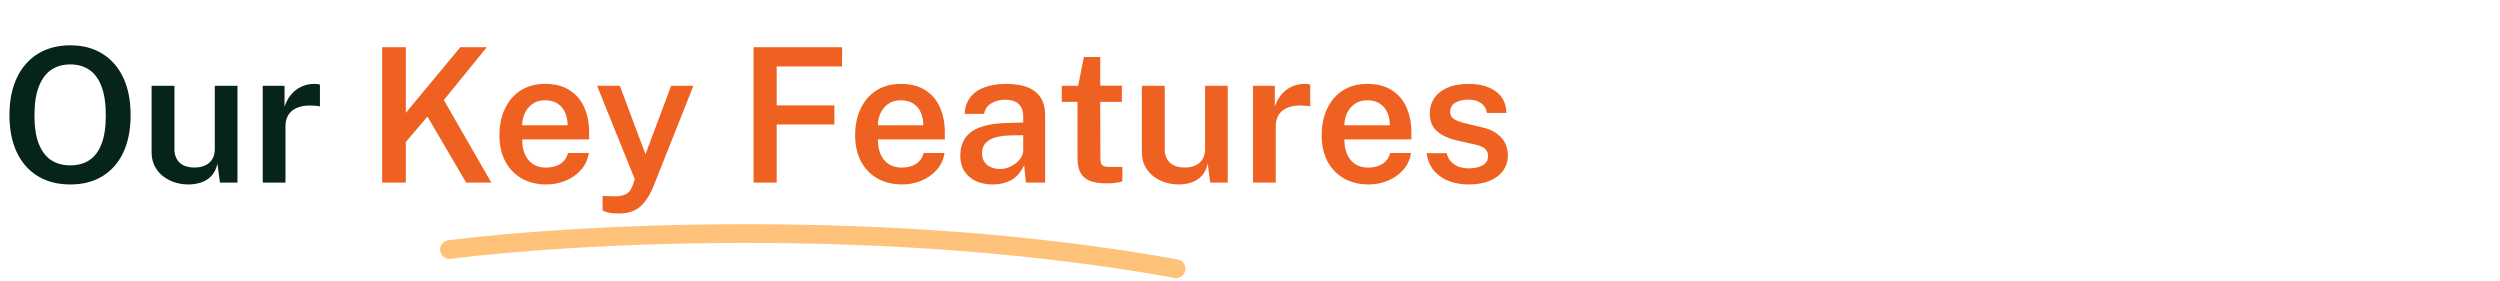 <svg xmlns="http://www.w3.org/2000/svg" width="534" height="60" viewBox="0 0 534 60" fill="none"><path d="M15.02 39.4C12.353 39.4 10.047 38.813 8.1 37.64C6.167 36.467 4.667 34.773 3.6 32.56C2.547 30.347 2.02 27.693 2.02 24.6C2.02 21.48 2.553 18.807 3.62 16.58C4.687 14.353 6.193 12.647 8.14 11.46C10.1 10.273 12.393 9.68 15.02 9.68C17.647 9.68 19.92 10.273 21.84 11.46C23.773 12.647 25.267 14.353 26.32 16.58C27.373 18.807 27.9 21.48 27.9 24.6C27.9 27.693 27.38 30.347 26.34 32.56C25.3 34.76 23.813 36.453 21.88 37.64C19.947 38.813 17.66 39.4 15.02 39.4ZM15.02 35.32C16.593 35.32 17.947 34.953 19.08 34.22C20.213 33.473 21.08 32.32 21.68 30.76C22.293 29.187 22.6 27.153 22.6 24.66C22.6 22.127 22.293 20.06 21.68 18.46C21.067 16.847 20.193 15.66 19.06 14.9C17.927 14.14 16.58 13.76 15.02 13.76C13.447 13.76 12.087 14.147 10.94 14.92C9.807 15.68 8.927 16.867 8.3 18.48C7.673 20.08 7.36 22.14 7.36 24.66C7.36 27.153 7.673 29.187 8.3 30.76C8.927 32.32 9.807 33.473 10.94 34.22C12.087 34.953 13.447 35.32 15.02 35.32ZM40.282 39.4C39.269 39.4 38.288 39.253 37.342 38.96C36.408 38.653 35.569 38.213 34.822 37.64C34.075 37.053 33.482 36.333 33.042 35.48C32.602 34.627 32.382 33.633 32.382 32.5V18.32H37.262V31.94C37.262 33.06 37.615 33.98 38.322 34.7C39.042 35.42 40.122 35.78 41.562 35.78C42.868 35.78 43.915 35.44 44.702 34.76C45.489 34.067 45.882 33.073 45.882 31.78V18.32H50.722V39H46.982L46.442 34.96C46.188 36.093 45.742 36.987 45.102 37.64C44.475 38.28 43.735 38.733 42.882 39C42.042 39.267 41.175 39.4 40.282 39.4ZM56.119 39V18.32H60.779V22.8C61.113 21.773 61.586 20.9 62.199 20.18C62.826 19.447 63.559 18.887 64.399 18.5C65.239 18.113 66.153 17.92 67.139 17.92C67.379 17.92 67.613 17.933 67.839 17.96C68.066 17.987 68.233 18.033 68.339 18.1V22.76C68.193 22.693 67.999 22.647 67.759 22.62C67.533 22.593 67.333 22.58 67.159 22.58C66.159 22.5 65.273 22.54 64.499 22.7C63.739 22.86 63.093 23.133 62.559 23.52C62.039 23.893 61.646 24.373 61.379 24.96C61.113 25.533 60.979 26.207 60.979 26.98V39H56.119Z" fill="#06241B"></path><path d="M104.945 39H99.565L91.305 24.9L86.685 30.32V39H81.625V10.08H86.685V24.1L98.325 10.08H103.985L94.805 21.36L104.945 39ZM111.541 29.78C111.528 30.953 111.714 31.993 112.101 32.9C112.488 33.807 113.061 34.52 113.821 35.04C114.581 35.547 115.521 35.8 116.641 35.8C117.788 35.8 118.781 35.547 119.621 35.04C120.474 34.52 121.041 33.733 121.321 32.68H125.781C125.541 34.12 124.968 35.34 124.061 36.34C123.154 37.34 122.054 38.1 120.761 38.62C119.481 39.14 118.148 39.4 116.761 39.4C114.761 39.4 113.001 38.98 111.481 38.14C109.974 37.287 108.794 36.073 107.941 34.5C107.101 32.927 106.681 31.053 106.681 28.88C106.681 26.76 107.068 24.88 107.841 23.24C108.614 21.587 109.728 20.287 111.181 19.34C112.648 18.393 114.408 17.92 116.461 17.92C118.501 17.92 120.214 18.353 121.601 19.22C123.001 20.087 124.054 21.3 124.761 22.86C125.481 24.407 125.841 26.22 125.841 28.3V29.78H111.541ZM111.541 26.76H121.241C121.241 25.76 121.068 24.86 120.721 24.06C120.374 23.247 119.841 22.607 119.121 22.14C118.414 21.66 117.521 21.42 116.441 21.42C115.374 21.42 114.474 21.68 113.741 22.2C113.008 22.72 112.454 23.393 112.081 24.22C111.708 25.033 111.528 25.88 111.541 26.76ZM132.276 45.6C130.956 45.6 130.029 45.493 129.496 45.28C128.976 45.08 128.716 44.98 128.716 44.98V41.86L130.796 41.92C131.636 41.96 132.316 41.913 132.836 41.78C133.369 41.647 133.783 41.46 134.076 41.22C134.369 40.993 134.583 40.747 134.716 40.48C134.863 40.227 134.976 40.007 135.056 39.82L135.596 38.3L127.536 18.32H132.396L137.876 32.94L143.356 18.32H148.116L139.596 39.76C138.956 41.32 138.263 42.52 137.516 43.36C136.783 44.213 135.976 44.8 135.096 45.12C134.229 45.44 133.289 45.6 132.276 45.6ZM160.961 10.08H179.881L179.861 14.2H165.901V22.52H178.221V26.58H165.901V39H160.961V10.08ZM187.518 29.78C187.504 30.953 187.691 31.993 188.078 32.9C188.464 33.807 189.038 34.52 189.798 35.04C190.558 35.547 191.498 35.8 192.618 35.8C193.764 35.8 194.758 35.547 195.598 35.04C196.451 34.52 197.018 33.733 197.298 32.68H201.758C201.518 34.12 200.944 35.34 200.038 36.34C199.131 37.34 198.031 38.1 196.738 38.62C195.458 39.14 194.124 39.4 192.738 39.4C190.738 39.4 188.978 38.98 187.458 38.14C185.951 37.287 184.771 36.073 183.918 34.5C183.078 32.927 182.658 31.053 182.658 28.88C182.658 26.76 183.044 24.88 183.818 23.24C184.591 21.587 185.704 20.287 187.158 19.34C188.624 18.393 190.384 17.92 192.438 17.92C194.478 17.92 196.191 18.353 197.578 19.22C198.978 20.087 200.031 21.3 200.738 22.86C201.458 24.407 201.818 26.22 201.818 28.3V29.78H187.518ZM187.518 26.76H197.218C197.218 25.76 197.044 24.86 196.698 24.06C196.351 23.247 195.818 22.607 195.098 22.14C194.391 21.66 193.498 21.42 192.418 21.42C191.351 21.42 190.451 21.68 189.718 22.2C188.984 22.72 188.431 23.393 188.058 24.22C187.684 25.033 187.504 25.88 187.518 26.76ZM212.018 39.4C210.698 39.4 209.512 39.16 208.458 38.68C207.418 38.187 206.598 37.487 205.998 36.58C205.412 35.66 205.118 34.547 205.118 33.24C205.118 30.96 205.938 29.24 207.578 28.08C209.232 26.92 211.865 26.313 215.478 26.26L218.558 26.18V24.78C218.558 23.687 218.232 22.833 217.578 22.22C216.938 21.593 215.938 21.287 214.578 21.3C213.578 21.313 212.658 21.553 211.818 22.02C210.992 22.473 210.445 23.24 210.178 24.32H206.038C206.118 22.907 206.525 21.727 207.258 20.78C208.005 19.82 209.025 19.107 210.318 18.64C211.612 18.16 213.105 17.92 214.798 17.92C216.772 17.92 218.378 18.18 219.618 18.7C220.858 19.22 221.772 19.973 222.358 20.96C222.945 21.933 223.238 23.113 223.238 24.5V39H219.138L218.758 35.28C218.012 36.84 217.065 37.92 215.918 38.52C214.785 39.107 213.485 39.4 212.018 39.4ZM213.598 36.1C214.198 36.1 214.792 35.993 215.378 35.78C215.965 35.553 216.498 35.253 216.978 34.88C217.458 34.493 217.838 34.067 218.118 33.6C218.412 33.133 218.558 32.647 218.558 32.14V28.88L216.018 28.92C214.765 28.933 213.672 29.067 212.738 29.32C211.805 29.573 211.072 29.98 210.538 30.54C210.018 31.087 209.758 31.82 209.758 32.74C209.758 33.793 210.125 34.62 210.858 35.22C211.592 35.807 212.505 36.1 213.598 36.1ZM239.637 21.76H235.017L235.037 33.62C235.037 34.233 235.104 34.687 235.237 34.98C235.384 35.26 235.611 35.447 235.917 35.54C236.237 35.62 236.664 35.66 237.197 35.66H239.737V38.74C239.471 38.847 239.064 38.94 238.517 39.02C237.984 39.113 237.264 39.16 236.357 39.16C234.717 39.16 233.444 38.947 232.537 38.52C231.644 38.08 231.024 37.46 230.677 36.66C230.331 35.86 230.157 34.907 230.157 33.8V21.76H226.797V18.32H230.297L231.517 12.18H235.017V18.3H239.637V21.76ZM251.805 39.4C250.792 39.4 249.812 39.253 248.865 38.96C247.932 38.653 247.092 38.213 246.345 37.64C245.599 37.053 245.005 36.333 244.565 35.48C244.125 34.627 243.905 33.633 243.905 32.5V18.32H248.785V31.94C248.785 33.06 249.139 33.98 249.845 34.7C250.565 35.42 251.645 35.78 253.085 35.78C254.392 35.78 255.439 35.44 256.225 34.76C257.012 34.067 257.405 33.073 257.405 31.78V18.32H262.245V39H258.505L257.965 34.96C257.712 36.093 257.265 36.987 256.625 37.64C255.999 38.28 255.259 38.733 254.405 39C253.565 39.267 252.699 39.4 251.805 39.4ZM267.643 39V18.32H272.303V22.8C272.636 21.773 273.109 20.9 273.723 20.18C274.349 19.447 275.083 18.887 275.923 18.5C276.763 18.113 277.676 17.92 278.663 17.92C278.903 17.92 279.136 17.933 279.363 17.96C279.589 17.987 279.756 18.033 279.863 18.1V22.76C279.716 22.693 279.523 22.647 279.283 22.62C279.056 22.593 278.856 22.58 278.683 22.58C277.683 22.5 276.796 22.54 276.023 22.7C275.263 22.86 274.616 23.133 274.083 23.52C273.563 23.893 273.169 24.373 272.903 24.96C272.636 25.533 272.503 26.207 272.503 26.98V39H267.643ZM287.166 29.78C287.153 30.953 287.339 31.993 287.726 32.9C288.113 33.807 288.686 34.52 289.446 35.04C290.206 35.547 291.146 35.8 292.266 35.8C293.413 35.8 294.406 35.547 295.246 35.04C296.099 34.52 296.666 33.733 296.946 32.68H301.406C301.166 34.12 300.593 35.34 299.686 36.34C298.779 37.34 297.679 38.1 296.386 38.62C295.106 39.14 293.773 39.4 292.386 39.4C290.386 39.4 288.626 38.98 287.106 38.14C285.599 37.287 284.419 36.073 283.566 34.5C282.726 32.927 282.306 31.053 282.306 28.88C282.306 26.76 282.693 24.88 283.466 23.24C284.239 21.587 285.353 20.287 286.806 19.34C288.273 18.393 290.033 17.92 292.086 17.92C294.126 17.92 295.839 18.353 297.226 19.22C298.626 20.087 299.679 21.3 300.386 22.86C301.106 24.407 301.466 26.22 301.466 28.3V29.78H287.166ZM287.166 26.76H296.866C296.866 25.76 296.693 24.86 296.346 24.06C295.999 23.247 295.466 22.607 294.746 22.14C294.039 21.66 293.146 21.42 292.066 21.42C290.999 21.42 290.099 21.68 289.366 22.2C288.633 22.72 288.079 23.393 287.706 24.22C287.333 25.033 287.153 25.88 287.166 26.76ZM313.704 39.4C312.264 39.4 310.897 39.173 309.604 38.72C308.324 38.253 307.244 37.527 306.364 36.54C305.497 35.553 304.951 34.28 304.724 32.72H309.004C309.191 33.48 309.517 34.1 309.984 34.58C310.464 35.06 311.031 35.413 311.684 35.64C312.337 35.853 313.004 35.96 313.684 35.96C314.924 35.96 315.924 35.747 316.684 35.32C317.457 34.893 317.844 34.233 317.844 33.34C317.844 32.687 317.631 32.167 317.204 31.78C316.777 31.393 316.097 31.1 315.164 30.9L311.224 30C309.477 29.613 308.071 28.973 307.004 28.08C305.951 27.187 305.417 25.927 305.404 24.3C305.391 23.073 305.697 21.98 306.324 21.02C306.951 20.06 307.884 19.307 309.124 18.76C310.364 18.2 311.897 17.92 313.724 17.92C316.137 17.92 318.071 18.46 319.524 19.54C320.977 20.607 321.724 22.133 321.764 24.12H317.624C317.477 23.227 317.057 22.533 316.364 22.04C315.671 21.533 314.771 21.28 313.664 21.28C312.517 21.28 311.577 21.5 310.844 21.94C310.111 22.38 309.744 23.053 309.744 23.96C309.744 24.587 310.024 25.08 310.584 25.44C311.144 25.8 311.984 26.107 313.104 26.36L316.824 27.26C317.891 27.527 318.764 27.887 319.444 28.34C320.124 28.793 320.657 29.293 321.044 29.84C321.431 30.373 321.697 30.927 321.844 31.5C322.004 32.06 322.084 32.58 322.084 33.06C322.084 34.393 321.737 35.533 321.044 36.48C320.364 37.413 319.397 38.133 318.144 38.64C316.891 39.147 315.411 39.4 313.704 39.4Z" fill="#EF6121"></path><path d="M96 53.299C121.975 49.982 189.383 46.157 251.217 57.391" stroke="#FFC27A" stroke-width="4" stroke-linecap="round" stroke-linejoin="round"></path></svg>